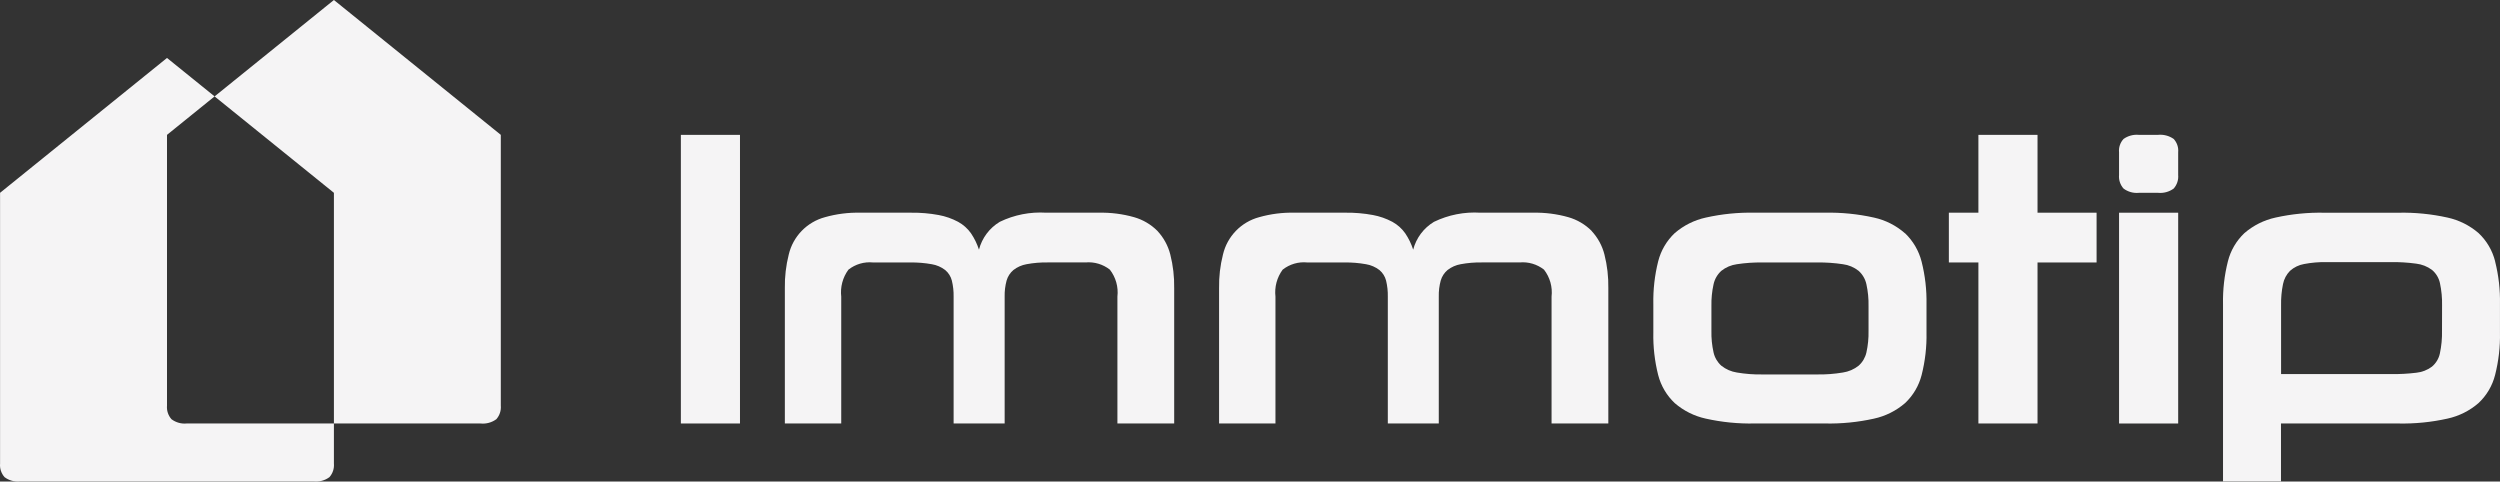 <?xml version="1.0" encoding="UTF-8"?>
<svg xmlns="http://www.w3.org/2000/svg" id="Ebene_1" data-name="Ebene 1" viewBox="0 0 214.07 41.235">
  <rect x="0" y="0" width="214.07" height="41.235" fill="#333333" stroke="none"/>
  <defs>
    <style>
      .cls-1 {
        fill: #f5f4f5;
      }
    </style>
  </defs>
  <g id="Gruppe_163669" data-name="Gruppe 163669">
    <rect id="Rechteck_57" data-name="Rechteck 57" class="cls-1" x="58.301" y="11.549" width="5.062" height="24.713"></rect>
    <g id="Gruppe_163536" data-name="Gruppe 163536">
      <g id="Gruppe_163535" data-name="Gruppe 163535">
        <path id="Pfad_2870" data-name="Pfad 2870" class="cls-1" d="M99.114,19.778c-.555-.557-1.244-.964-2-1.18-.985-.279-2.006-.409-3.03-.385h-4.5c-1.371-.086-2.742.183-3.978.783-.882.53-1.521,1.385-1.779,2.382-.16-.496-.39-.968-.682-1.4-.287-.407-.663-.743-1.1-.982-.522-.279-1.084-.476-1.666-.583-.774-.143-1.559-.21-2.346-.2h-4.364c-1.024-.024-2.045.106-3.03.385-1.543.416-2.734,1.645-3.1,3.2-.238.941-.35,1.91-.333,2.881v11.583h4.828v-10.856c-.094-.822.126-1.649.616-2.315.598-.472,1.356-.693,2.114-.616h3.163c.625-.01,1.25.04,1.866.151.418.07.811.242,1.147.5.278.234.476.548.566.9.11.453.161.917.151,1.383v10.853h4.37v-10.856c-.011-.467.045-.932.167-1.383.101-.351.304-.664.583-.9.33-.257.719-.429,1.131-.5.598-.111,1.206-.161,1.815-.151h3.23c.747-.066,1.491.154,2.081.616.511.657.744,1.488.649,2.315v10.859h4.861v-11.588c.017-.971-.095-1.94-.333-2.881-.191-.754-.57-1.447-1.1-2.016"></path>
        <path id="Pfad_2871" data-name="Pfad 2871" class="cls-1" d="M136.296,19.778c-.555-.557-1.244-.964-2-1.18-.985-.279-2.006-.408-3.03-.385h-4.5c-1.372-.086-2.742.184-3.979.783-.882.53-1.521,1.385-1.779,2.381-.16-.496-.39-.968-.682-1.4-.287-.407-.663-.743-1.1-.982-.522-.279-1.084-.476-1.666-.583-.774-.143-1.561-.21-2.348-.2h-4.361c-1.024-.024-2.045.106-3.03.385-1.544.413-2.736,1.643-3.1,3.2-.239.941-.351,1.91-.333,2.881v11.584h4.828v-10.856c-.094-.822.126-1.649.616-2.315.598-.472,1.356-.693,2.114-.616h3.163c.625-.01,1.25.04,1.866.151.418.07.811.242,1.147.5.278.234.476.548.566.9.109.453.159.918.149,1.383v10.853h4.364v-10.856c-.012-.467.044-.933.167-1.383.101-.351.304-.664.583-.9.33-.257.719-.429,1.131-.5.598-.111,1.206-.161,1.815-.151h3.23c.747-.067,1.491.154,2.082.616.511.657.744,1.488.649,2.315v10.859h4.861v-11.588c.017-.971-.095-1.94-.333-2.881-.191-.754-.57-1.447-1.1-2.016"></path>
        <path id="Pfad_2872" data-name="Pfad 2872" class="cls-1" d="M163.12,19.977c-.758-.668-1.675-1.132-2.662-1.347-1.378-.307-2.788-.447-4.2-.418h-6.027c-1.399-.028-2.797.112-4.163.418-.985.215-1.901.672-2.665,1.331-.691.654-1.182,1.491-1.416,2.414-.3,1.198-.44,2.43-.415,3.665v2.428c-.025,1.229.114,2.456.415,3.648.236.918.727,1.75,1.416,2.4.763.66,1.679,1.117,2.665,1.331,1.366.305,2.764.444,4.163.415h6.035c1.412.03,2.822-.109,4.2-.415.985-.214,1.9-.672,2.662-1.331.69-.65,1.181-1.482,1.416-2.4.303-1.192.444-2.419.418-3.648v-2.4c.025-1.234-.116-2.465-.418-3.662-.235-.927-.726-1.769-1.416-2.431M159.999,28.334c.014.621-.047,1.242-.182,1.848-.099.438-.332.835-.668,1.133-.39.309-.855.51-1.347.583-.727.122-1.463.178-2.2.165h-4.694c-.731.013-1.461-.042-2.181-.165-.488-.075-.947-.276-1.333-.583-.334-.299-.567-.695-.665-1.133-.136-.606-.198-1.227-.184-1.848v-2.129c-.013-.627.048-1.253.184-1.865.096-.443.329-.845.665-1.149.385-.306.846-.502,1.333-.567.722-.11,1.451-.16,2.181-.149h4.694c.736-.011,1.472.039,2.2.149.492.063.958.259,1.347.567.338.303.572.705.668,1.149.134.612.195,1.238.182,1.865v2.129Z"></path>
        <path id="Pfad_2873" data-name="Pfad 2873" class="cls-1" d="M174.469,11.548h-5.062v6.664h-2.53v4.262h2.53v13.787h5.062v-13.786h5.057v-4.262h-5.057v-6.665Z"></path>
        <rect id="Rechteck_58" data-name="Rechteck 58" class="cls-1" x="181.451" y="18.214" width="5.062" height="18.049"></rect>
        <path id="Pfad_2874" data-name="Pfad 2874" class="cls-1" d="M213.653,22.377c-.231-.924-.723-1.763-1.416-2.416-.763-.658-1.678-1.116-2.662-1.331-1.378-.306-2.788-.445-4.2-.415h-6.327c-1.412-.03-2.822.109-4.2.415-.985.215-1.9.673-2.664,1.331-.691.654-1.182,1.493-1.413,2.416-.302,1.196-.443,2.427-.418,3.66v15.186h4.963v-4.96h10.055c1.412.029,2.822-.111,4.2-.418.985-.214,1.901-.672,2.662-1.333.692-.648,1.183-1.481,1.416-2.4.303-1.19.444-2.416.418-3.644v-2.431c.025-1.233-.116-2.464-.418-3.66M209.104,28.303c.016.659-.045,1.318-.182,1.963-.095.444-.336.843-.684,1.133-.389.289-.849.468-1.331.517-.707.087-1.419.125-2.131.116h-9.452v-5.893c-.012-.609.043-1.218.165-1.815.085-.428.294-.822.6-1.133.338-.302.754-.504,1.2-.583.637-.122,1.285-.177,1.933-.165h5.527c.718-.009,1.436.035,2.147.132.488.058.952.241,1.347.533.347.29.588.688.684,1.131.135.635.197,1.284.182,1.933l-.005,2.131Z"></path>
        <path id="Pfad_2875" data-name="Pfad 2875" class="cls-1" d="M183.149,16.51h1.631c.48.049.961-.081,1.35-.366.282-.32.421-.741.383-1.166v-1.93c.041-.42-.098-.838-.383-1.149-.393-.276-.872-.401-1.35-.352h-1.631c-.466-.045-.934.08-1.315.352-.286.311-.426.729-.384,1.149v1.931c-.039.425.1.847.384,1.166.377.282.846.412,1.315.366"></path>
        <path id="Pfad_2876" data-name="Pfad 2876" class="cls-1" d="M18.375,8.255l10.217,8.255v19.751h-12.595c-.469.048-.938-.083-1.315-.366-.282-.32-.42-.741-.382-1.166V11.548l4.075-3.294-4.075-3.292L.006,16.509v23.184c-.038.424.101.845.384,1.164.377.283.846.415,1.315.368h25.154c.48.05.962-.081,1.35-.368.283-.319.421-.74.383-1.164v-3.43h12.559c.48.049.961-.082,1.35-.368.282-.319.42-.739.382-1.163V11.547L28.592,0l-10.217,8.255Z"></path>
      </g>
    </g>
  </g>
</svg>
